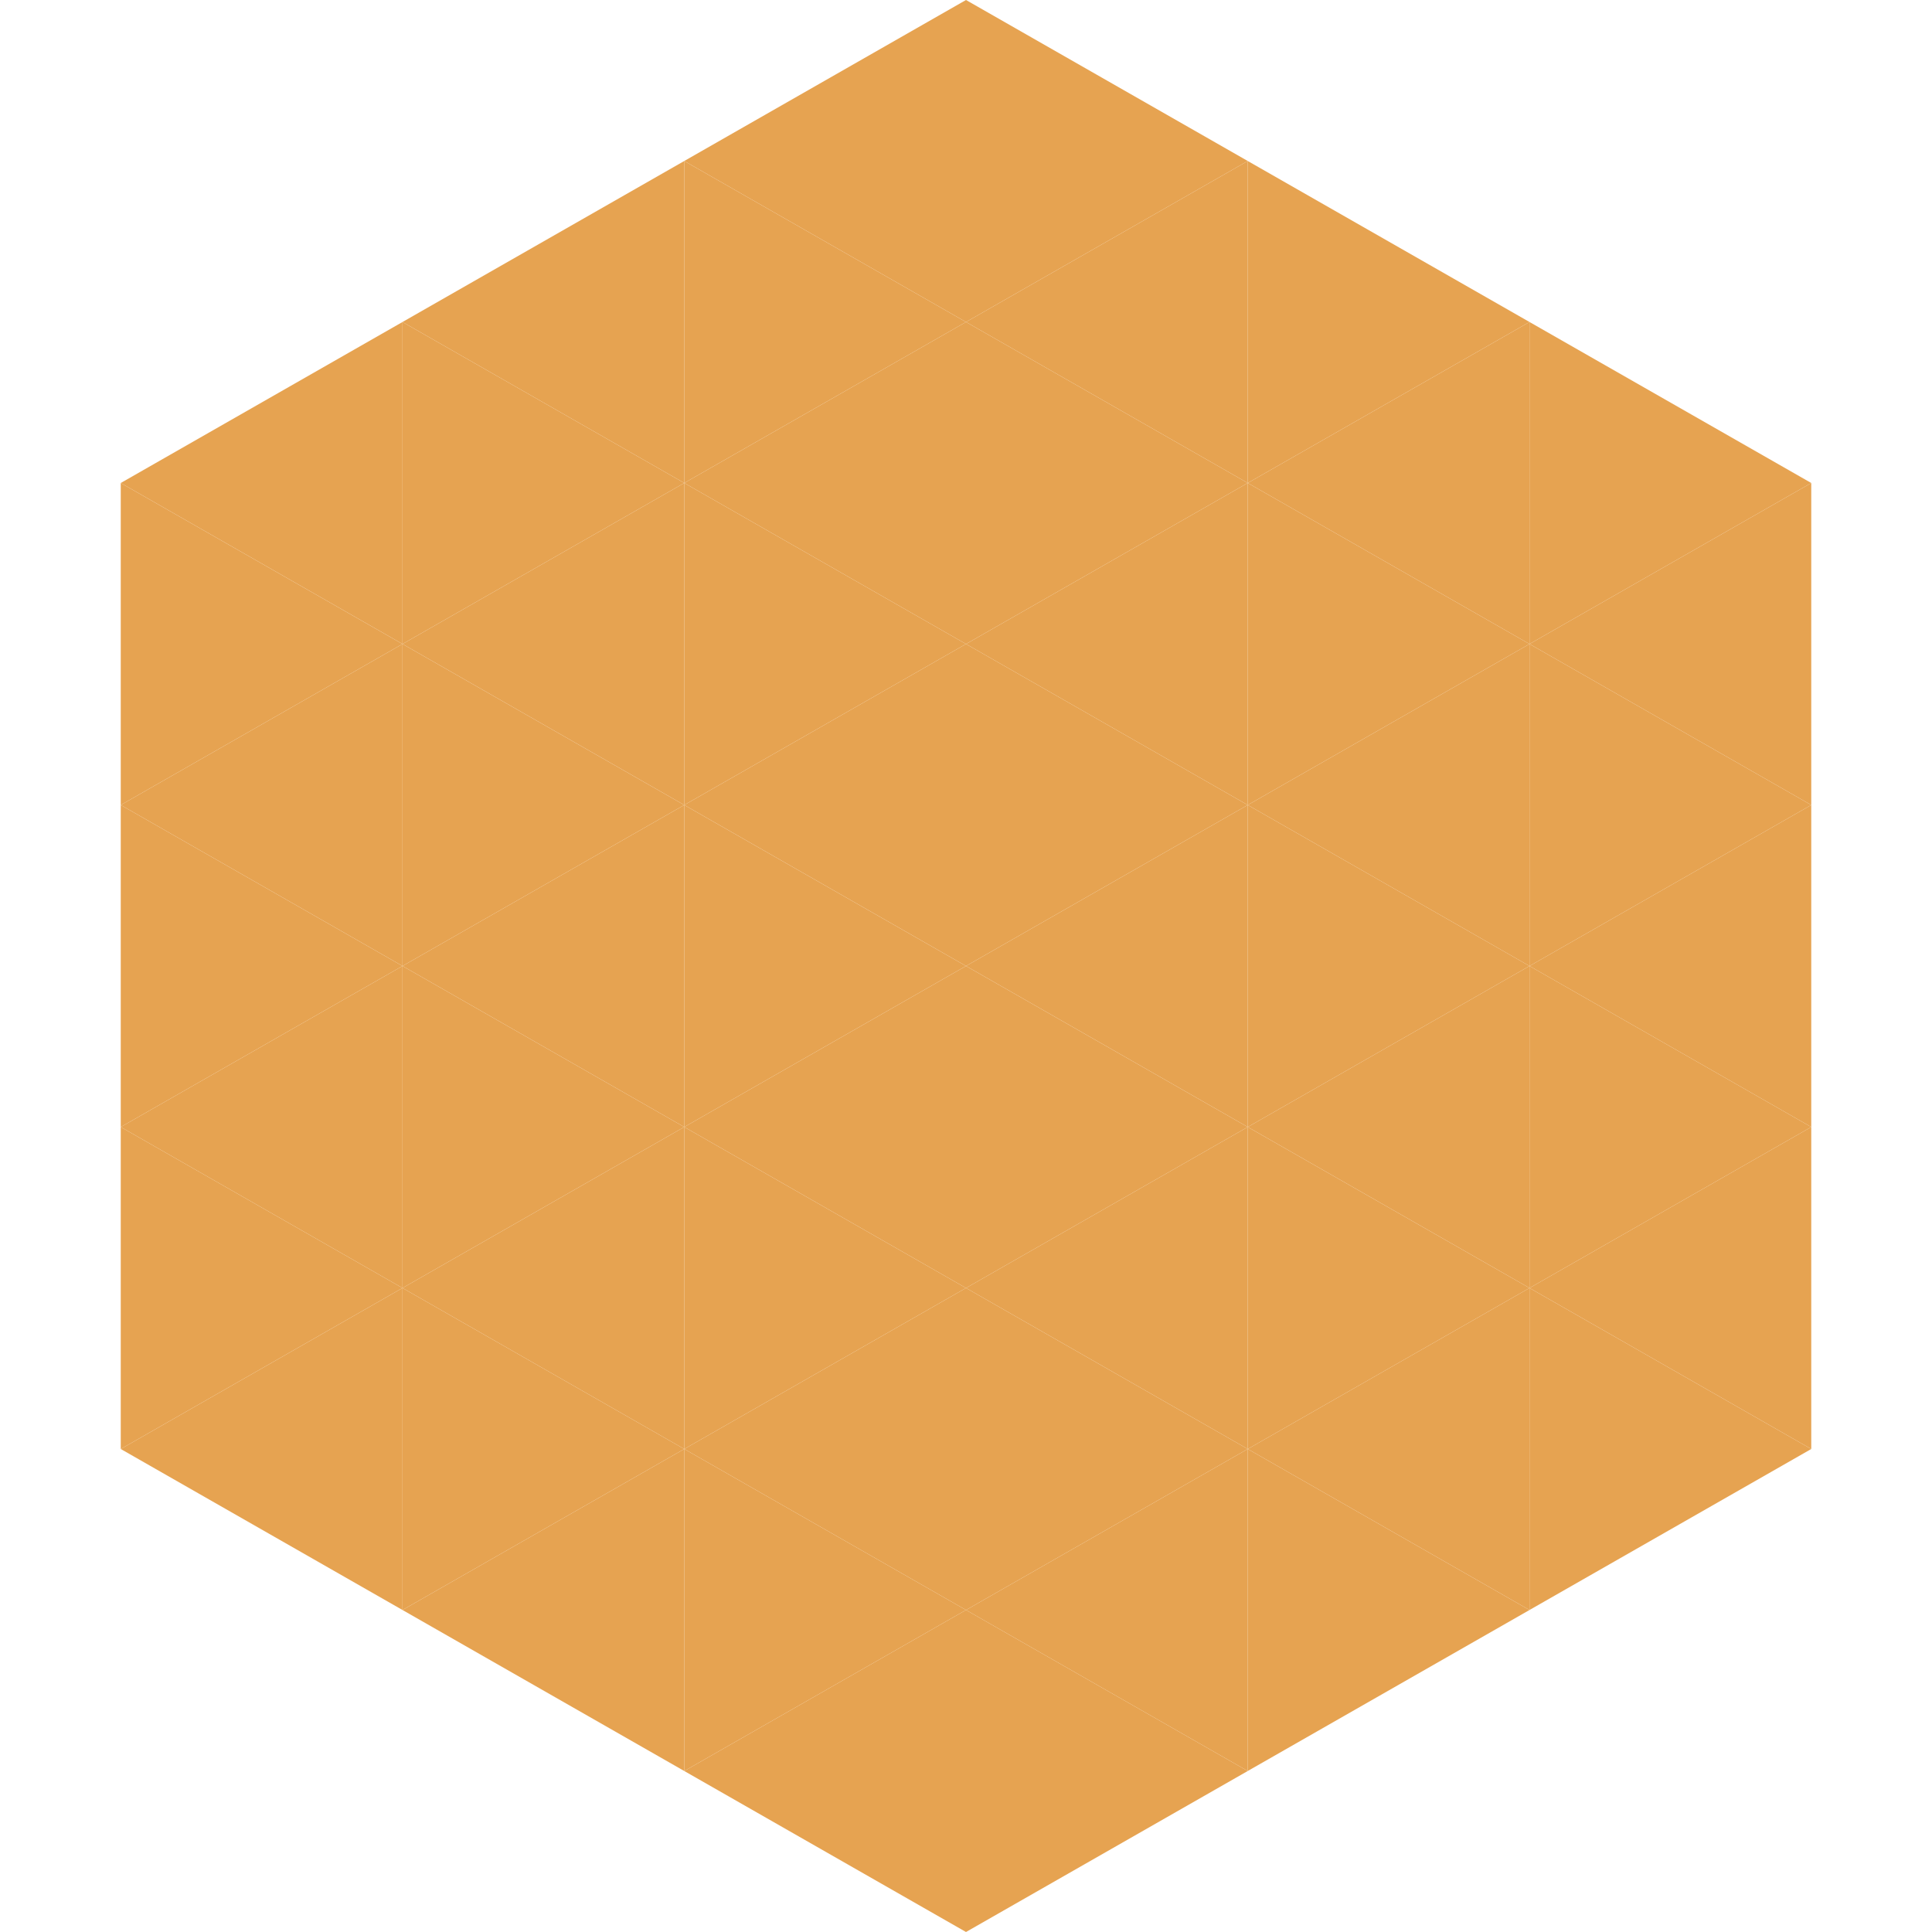 <?xml version="1.0"?>
<!-- Generated by SVGo -->
<svg width="240" height="240"
     xmlns="http://www.w3.org/2000/svg"
     xmlns:xlink="http://www.w3.org/1999/xlink">
<polygon points="50,40 15,60 50,80" style="fill:rgb(230,163,81)" />
<polygon points="190,40 225,60 190,80" style="fill:rgb(230,163,81)" />
<polygon points="15,60 50,80 15,100" style="fill:rgb(230,163,81)" />
<polygon points="225,60 190,80 225,100" style="fill:rgb(230,163,81)" />
<polygon points="50,80 15,100 50,120" style="fill:rgb(230,163,81)" />
<polygon points="190,80 225,100 190,120" style="fill:rgb(230,163,81)" />
<polygon points="15,100 50,120 15,140" style="fill:rgb(230,163,81)" />
<polygon points="225,100 190,120 225,140" style="fill:rgb(230,163,81)" />
<polygon points="50,120 15,140 50,160" style="fill:rgb(230,163,81)" />
<polygon points="190,120 225,140 190,160" style="fill:rgb(230,163,81)" />
<polygon points="15,140 50,160 15,180" style="fill:rgb(230,163,81)" />
<polygon points="225,140 190,160 225,180" style="fill:rgb(230,163,81)" />
<polygon points="50,160 15,180 50,200" style="fill:rgb(230,163,81)" />
<polygon points="190,160 225,180 190,200" style="fill:rgb(230,163,81)" />
<polygon points="15,180 50,200 15,220" style="fill:rgb(255,255,255); fill-opacity:0" />
<polygon points="225,180 190,200 225,220" style="fill:rgb(255,255,255); fill-opacity:0" />
<polygon points="50,0 85,20 50,40" style="fill:rgb(255,255,255); fill-opacity:0" />
<polygon points="190,0 155,20 190,40" style="fill:rgb(255,255,255); fill-opacity:0" />
<polygon points="85,20 50,40 85,60" style="fill:rgb(230,163,81)" />
<polygon points="155,20 190,40 155,60" style="fill:rgb(230,163,81)" />
<polygon points="50,40 85,60 50,80" style="fill:rgb(230,163,81)" />
<polygon points="190,40 155,60 190,80" style="fill:rgb(230,163,81)" />
<polygon points="85,60 50,80 85,100" style="fill:rgb(230,163,81)" />
<polygon points="155,60 190,80 155,100" style="fill:rgb(230,163,81)" />
<polygon points="50,80 85,100 50,120" style="fill:rgb(230,163,81)" />
<polygon points="190,80 155,100 190,120" style="fill:rgb(230,163,81)" />
<polygon points="85,100 50,120 85,140" style="fill:rgb(230,163,81)" />
<polygon points="155,100 190,120 155,140" style="fill:rgb(230,163,81)" />
<polygon points="50,120 85,140 50,160" style="fill:rgb(230,163,81)" />
<polygon points="190,120 155,140 190,160" style="fill:rgb(230,163,81)" />
<polygon points="85,140 50,160 85,180" style="fill:rgb(230,163,81)" />
<polygon points="155,140 190,160 155,180" style="fill:rgb(230,163,81)" />
<polygon points="50,160 85,180 50,200" style="fill:rgb(230,163,81)" />
<polygon points="190,160 155,180 190,200" style="fill:rgb(230,163,81)" />
<polygon points="85,180 50,200 85,220" style="fill:rgb(230,163,81)" />
<polygon points="155,180 190,200 155,220" style="fill:rgb(230,163,81)" />
<polygon points="120,0 85,20 120,40" style="fill:rgb(230,163,81)" />
<polygon points="120,0 155,20 120,40" style="fill:rgb(230,163,81)" />
<polygon points="85,20 120,40 85,60" style="fill:rgb(230,163,81)" />
<polygon points="155,20 120,40 155,60" style="fill:rgb(230,163,81)" />
<polygon points="120,40 85,60 120,80" style="fill:rgb(230,163,81)" />
<polygon points="120,40 155,60 120,80" style="fill:rgb(230,163,81)" />
<polygon points="85,60 120,80 85,100" style="fill:rgb(230,163,81)" />
<polygon points="155,60 120,80 155,100" style="fill:rgb(230,163,81)" />
<polygon points="120,80 85,100 120,120" style="fill:rgb(230,163,81)" />
<polygon points="120,80 155,100 120,120" style="fill:rgb(230,163,81)" />
<polygon points="85,100 120,120 85,140" style="fill:rgb(230,163,81)" />
<polygon points="155,100 120,120 155,140" style="fill:rgb(230,163,81)" />
<polygon points="120,120 85,140 120,160" style="fill:rgb(230,163,81)" />
<polygon points="120,120 155,140 120,160" style="fill:rgb(230,163,81)" />
<polygon points="85,140 120,160 85,180" style="fill:rgb(230,163,81)" />
<polygon points="155,140 120,160 155,180" style="fill:rgb(230,163,81)" />
<polygon points="120,160 85,180 120,200" style="fill:rgb(230,163,81)" />
<polygon points="120,160 155,180 120,200" style="fill:rgb(230,163,81)" />
<polygon points="85,180 120,200 85,220" style="fill:rgb(230,163,81)" />
<polygon points="155,180 120,200 155,220" style="fill:rgb(230,163,81)" />
<polygon points="120,200 85,220 120,240" style="fill:rgb(230,163,81)" />
<polygon points="120,200 155,220 120,240" style="fill:rgb(230,163,81)" />
<polygon points="85,220 120,240 85,260" style="fill:rgb(255,255,255); fill-opacity:0" />
<polygon points="155,220 120,240 155,260" style="fill:rgb(255,255,255); fill-opacity:0" />
</svg>
